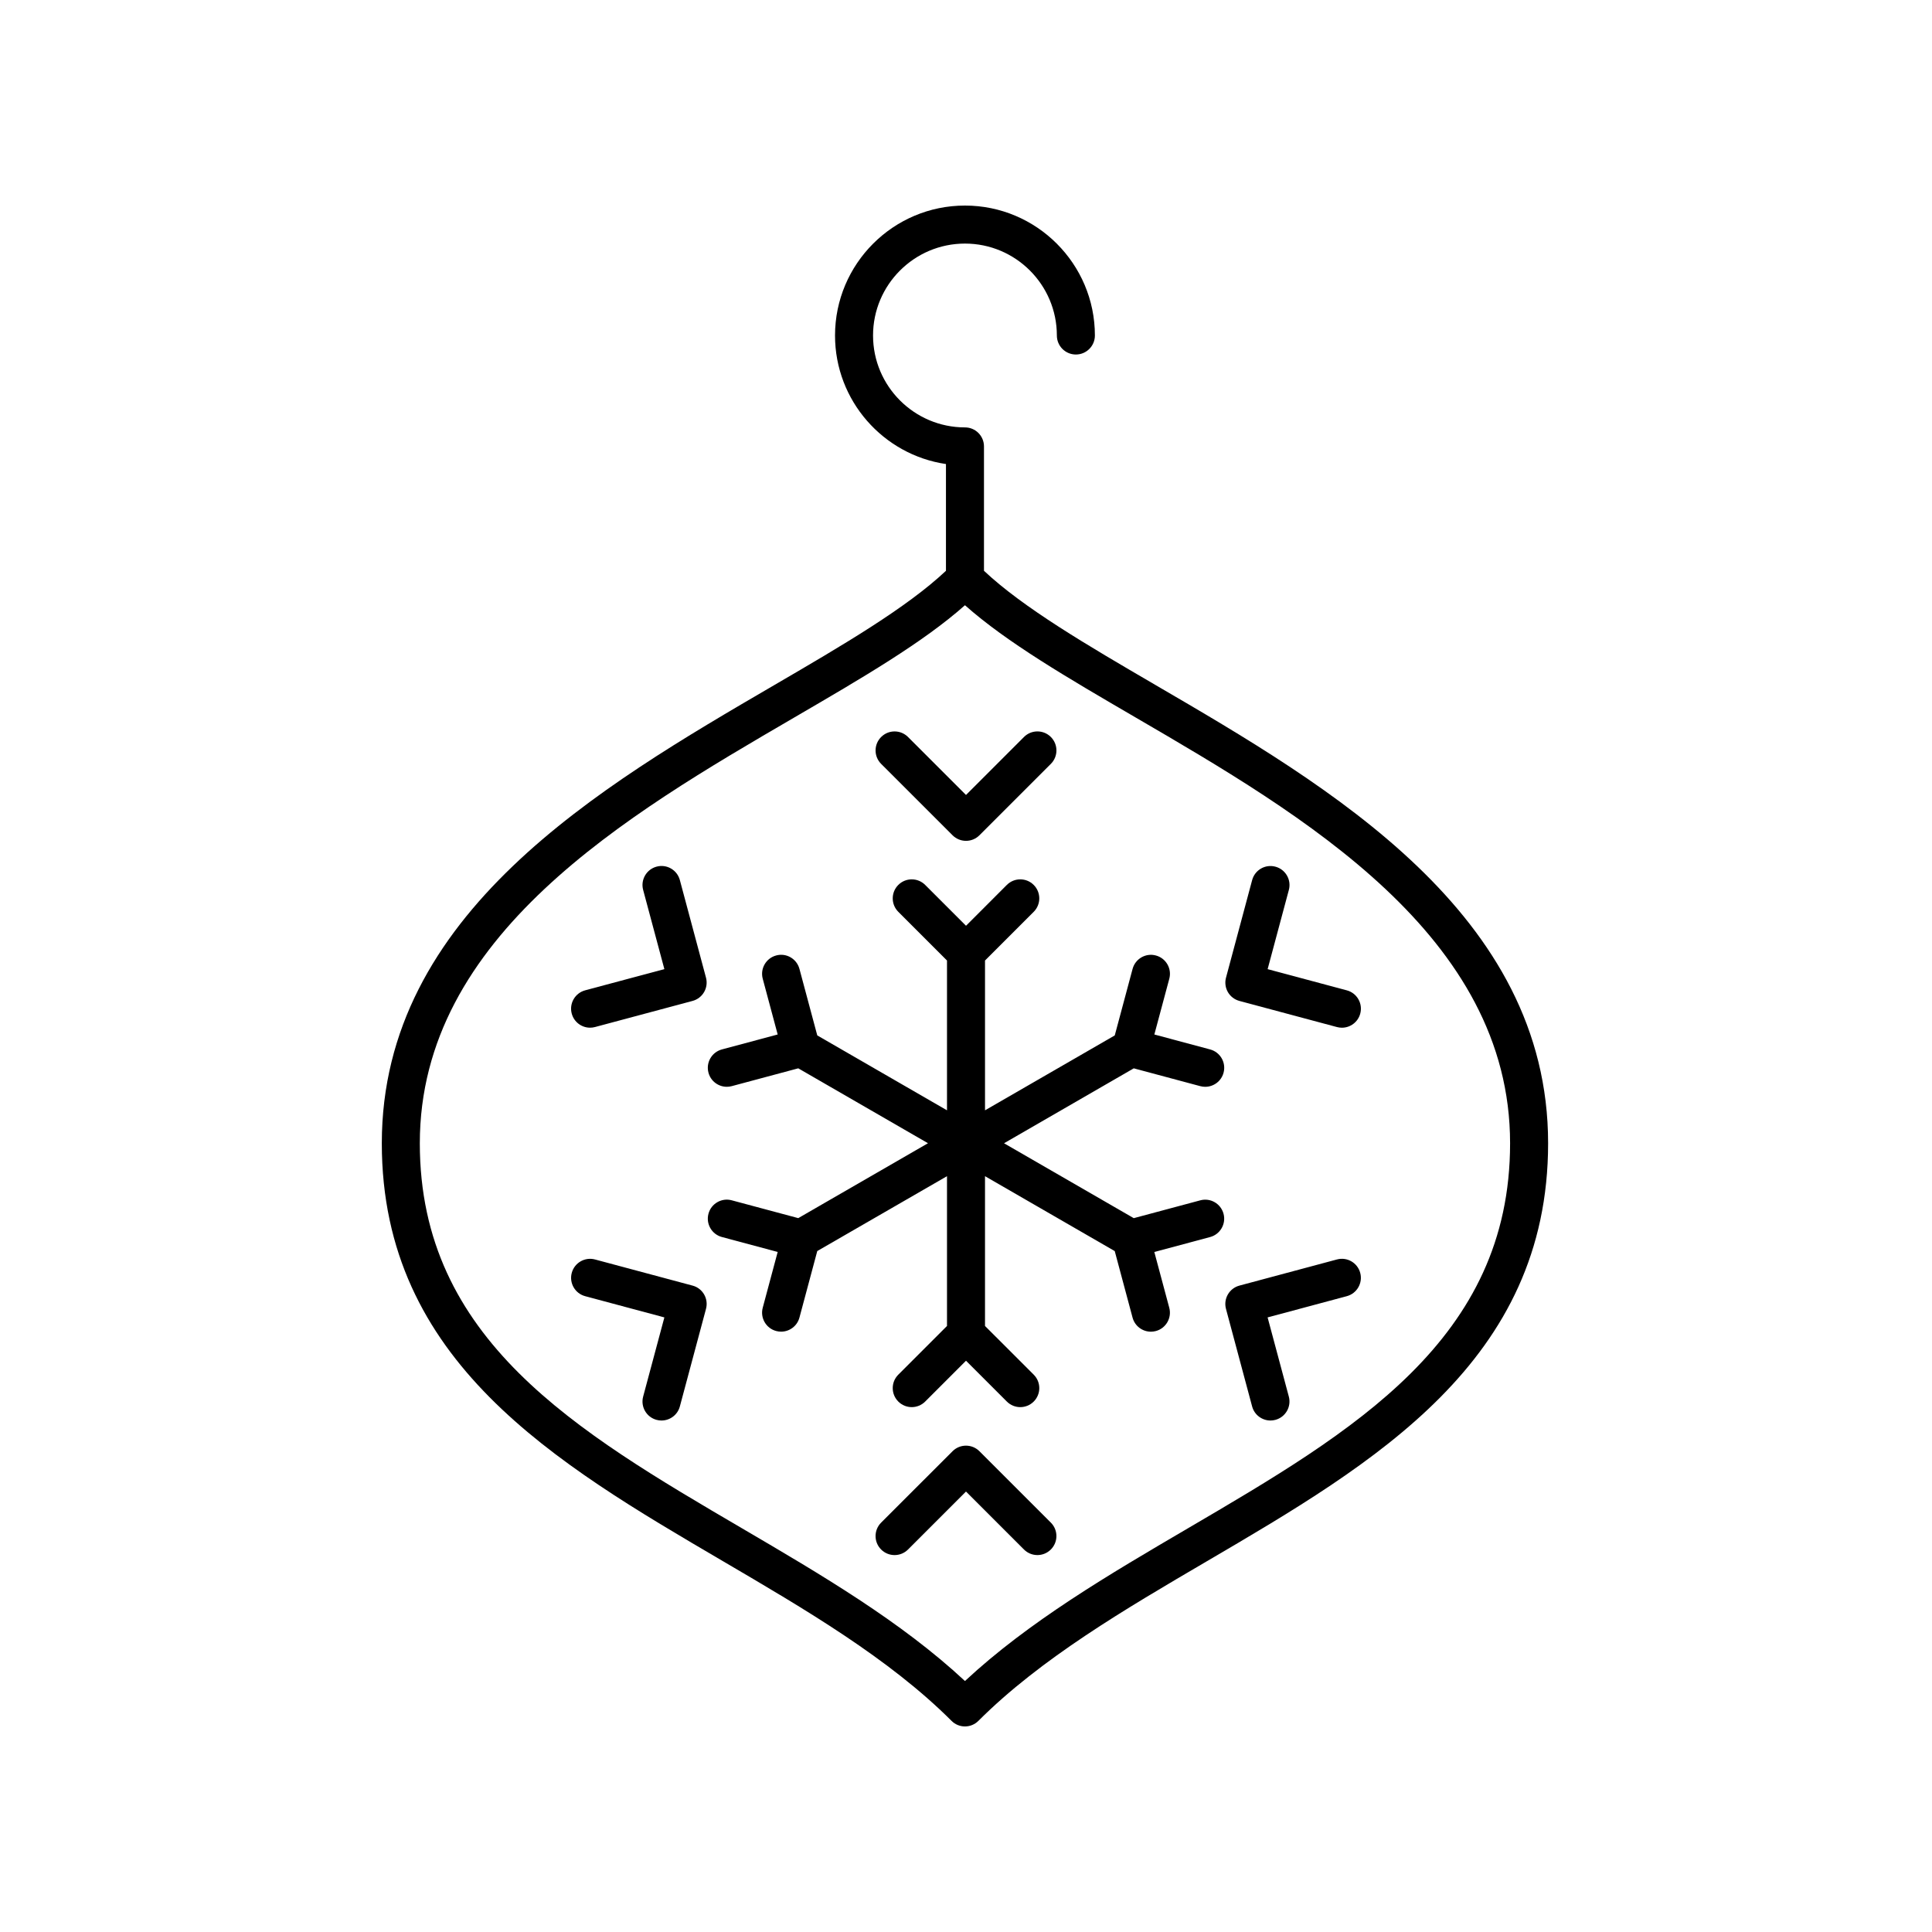 <?xml version="1.0" encoding="UTF-8"?>
<!-- Uploaded to: SVG Repo, www.svgrepo.com, Generator: SVG Repo Mixer Tools -->
<svg fill="#000000" width="800px" height="800px" version="1.1" viewBox="144 144 512 512" xmlns="http://www.w3.org/2000/svg">
 <g>
  <path d="m450.08 325.45c-17.969-10.473-34.906-20.387-45.316-30.184v-32.961c0-2.785-2.254-5.039-5.039-5.039-13.43 0-24.359-10.926-24.359-24.359 0-13.43 10.93-24.355 24.359-24.355 13.43 0 24.355 10.926 24.355 24.359 0 2.785 2.254 5.039 5.039 5.039 2.781 0 5.039-2.254 5.039-5.039 0-18.988-15.445-34.434-34.434-34.434-18.988 0-34.434 15.449-34.434 34.434 0 17.277 12.789 31.621 29.398 34.066v28.289c-10.41 9.797-27.348 19.711-45.316 30.184-46.418 27.051-104.19 60.715-104.19 121.53 0 57.789 45.961 84.711 90.406 110.75 21.672 12.695 44.078 25.82 60.574 42.316 0.941 0.949 2.223 1.48 3.559 1.48 1.336 0 2.617-0.531 3.562-1.477 16.496-16.496 38.906-29.625 60.574-42.316 44.445-26.035 90.406-52.961 90.406-110.75 0-60.816-57.77-94.48-104.19-121.53zm8.688 223.59c-20.734 12.148-42.129 24.68-59.043 40.449-16.914-15.77-38.309-28.301-59.047-40.449-43.93-25.73-85.422-50.043-85.422-102.05 0-55.027 54.996-87.074 99.188-112.82 18.184-10.594 34.133-19.891 45.281-29.777 11.145 9.883 27.098 19.184 45.281 29.777 44.188 25.75 99.184 57.801 99.184 112.82 0 52.012-41.492 76.324-85.422 102.05z"/>
  <path d="m396.44 365.36c0.984 0.98 2.273 1.473 3.562 1.473s2.578-0.492 3.562-1.477l18.926-18.922c1.969-1.969 1.969-5.156 0-7.125s-5.156-1.969-7.125 0l-15.363 15.363-15.363-15.359c-1.969-1.969-5.156-1.969-7.125 0s-1.969 5.156 0 7.125z"/>
  <path d="m324.17 377.23c-0.719-2.691-3.481-4.289-6.168-3.562-2.688 0.719-4.281 3.484-3.562 6.168l5.625 20.988-20.988 5.621c-2.688 0.719-4.281 3.484-3.562 6.168 0.602 2.25 2.637 3.734 4.863 3.734 0.43 0 0.867-0.055 1.305-0.172l25.852-6.922c1.289-0.344 2.391-1.191 3.059-2.348s0.848-2.535 0.5-3.824z"/>
  <path d="m327.54 484.7-25.852-6.926c-2.688-0.719-5.449 0.875-6.168 3.562-0.723 2.688 0.875 5.453 3.562 6.168l20.984 5.625-5.625 20.984c-0.723 2.688 0.875 5.453 3.562 6.168 0.434 0.117 0.875 0.172 1.305 0.172 2.223 0 4.262-1.48 4.863-3.734l6.926-25.852c0.727-2.688-0.867-5.453-3.559-6.168z"/>
  <path d="m403.56 528.59c-1.969-1.969-5.156-1.969-7.125 0l-18.926 18.922c-1.969 1.969-1.969 5.156 0 7.125s5.156 1.969 7.125 0l15.363-15.363 15.363 15.359c0.984 0.984 2.273 1.477 3.562 1.477 1.289 0 2.578-0.492 3.562-1.477 1.969-1.969 1.969-5.156 0-7.125z"/>
  <path d="m498.31 477.77-25.852 6.926c-2.688 0.719-4.281 3.484-3.562 6.168l6.926 25.852c0.602 2.254 2.637 3.734 4.863 3.734 0.43 0 0.871-0.055 1.305-0.172 2.688-0.719 4.281-3.484 3.562-6.168l-5.625-20.984 20.984-5.625c2.688-0.719 4.281-3.484 3.562-6.168-0.715-2.691-3.484-4.293-6.164-3.562z"/>
  <path d="m444.46 427.12 17.629 4.723c0.434 0.117 0.875 0.172 1.305 0.172 2.223 0 4.262-1.48 4.863-3.734 0.723-2.688-0.875-5.453-3.562-6.168l-14.781-3.961 3.961-14.773c0.723-2.688-0.875-5.453-3.562-6.168-2.68-0.727-5.449 0.871-6.168 3.562l-4.723 17.625-34.383 19.848v-39.699l12.906-12.906c1.969-1.969 1.969-5.156 0-7.125s-5.156-1.969-7.125 0l-10.816 10.82-10.82-10.82c-1.969-1.969-5.156-1.969-7.125 0s-1.969 5.156 0 7.125l12.906 12.906v39.699l-34.379-19.852-4.723-17.625c-0.723-2.691-3.484-4.297-6.168-3.562-2.688 0.719-4.281 3.484-3.562 6.168l3.961 14.773-14.781 3.961c-2.688 0.719-4.281 3.484-3.562 6.168 0.602 2.254 2.637 3.734 4.863 3.734 0.43 0 0.871-0.055 1.305-0.172l17.629-4.723 34.379 19.852-34.379 19.848-17.629-4.723c-2.676-0.727-5.453 0.871-6.168 3.562-0.723 2.688 0.875 5.453 3.562 6.168l14.781 3.961-3.961 14.781c-0.723 2.688 0.875 5.453 3.562 6.168 0.434 0.117 0.875 0.172 1.305 0.172 2.223 0 4.262-1.48 4.863-3.734l4.723-17.629 34.379-19.84v39.695l-12.906 12.906c-1.969 1.969-1.969 5.156 0 7.125s5.156 1.969 7.125 0l10.82-10.82 10.82 10.82c0.984 0.984 2.273 1.477 3.562 1.477 1.289 0 2.578-0.492 3.562-1.477 1.969-1.969 1.969-5.156 0-7.125l-12.91-12.906v-39.695l34.379 19.848 4.723 17.629c0.602 2.254 2.637 3.734 4.863 3.734 0.43 0 0.871-0.055 1.305-0.172 2.688-0.719 4.281-3.484 3.562-6.168l-3.961-14.781 14.781-3.961c2.688-0.719 4.281-3.484 3.562-6.168-0.719-2.691-3.484-4.293-6.164-3.562l-17.629 4.723-34.379-19.848z"/>
  <path d="m472.46 409.26 25.852 6.922c0.438 0.117 0.875 0.172 1.305 0.172 2.227 0 4.262-1.484 4.863-3.734 0.723-2.688-0.875-5.453-3.562-6.168l-20.984-5.617 5.625-20.988c0.723-2.688-0.875-5.453-3.562-6.168-2.695-0.723-5.449 0.875-6.168 3.562l-6.926 25.855c-0.348 1.289-0.164 2.668 0.5 3.824 0.668 1.148 1.77 1.996 3.059 2.34z"/>
 </g>
</svg>
